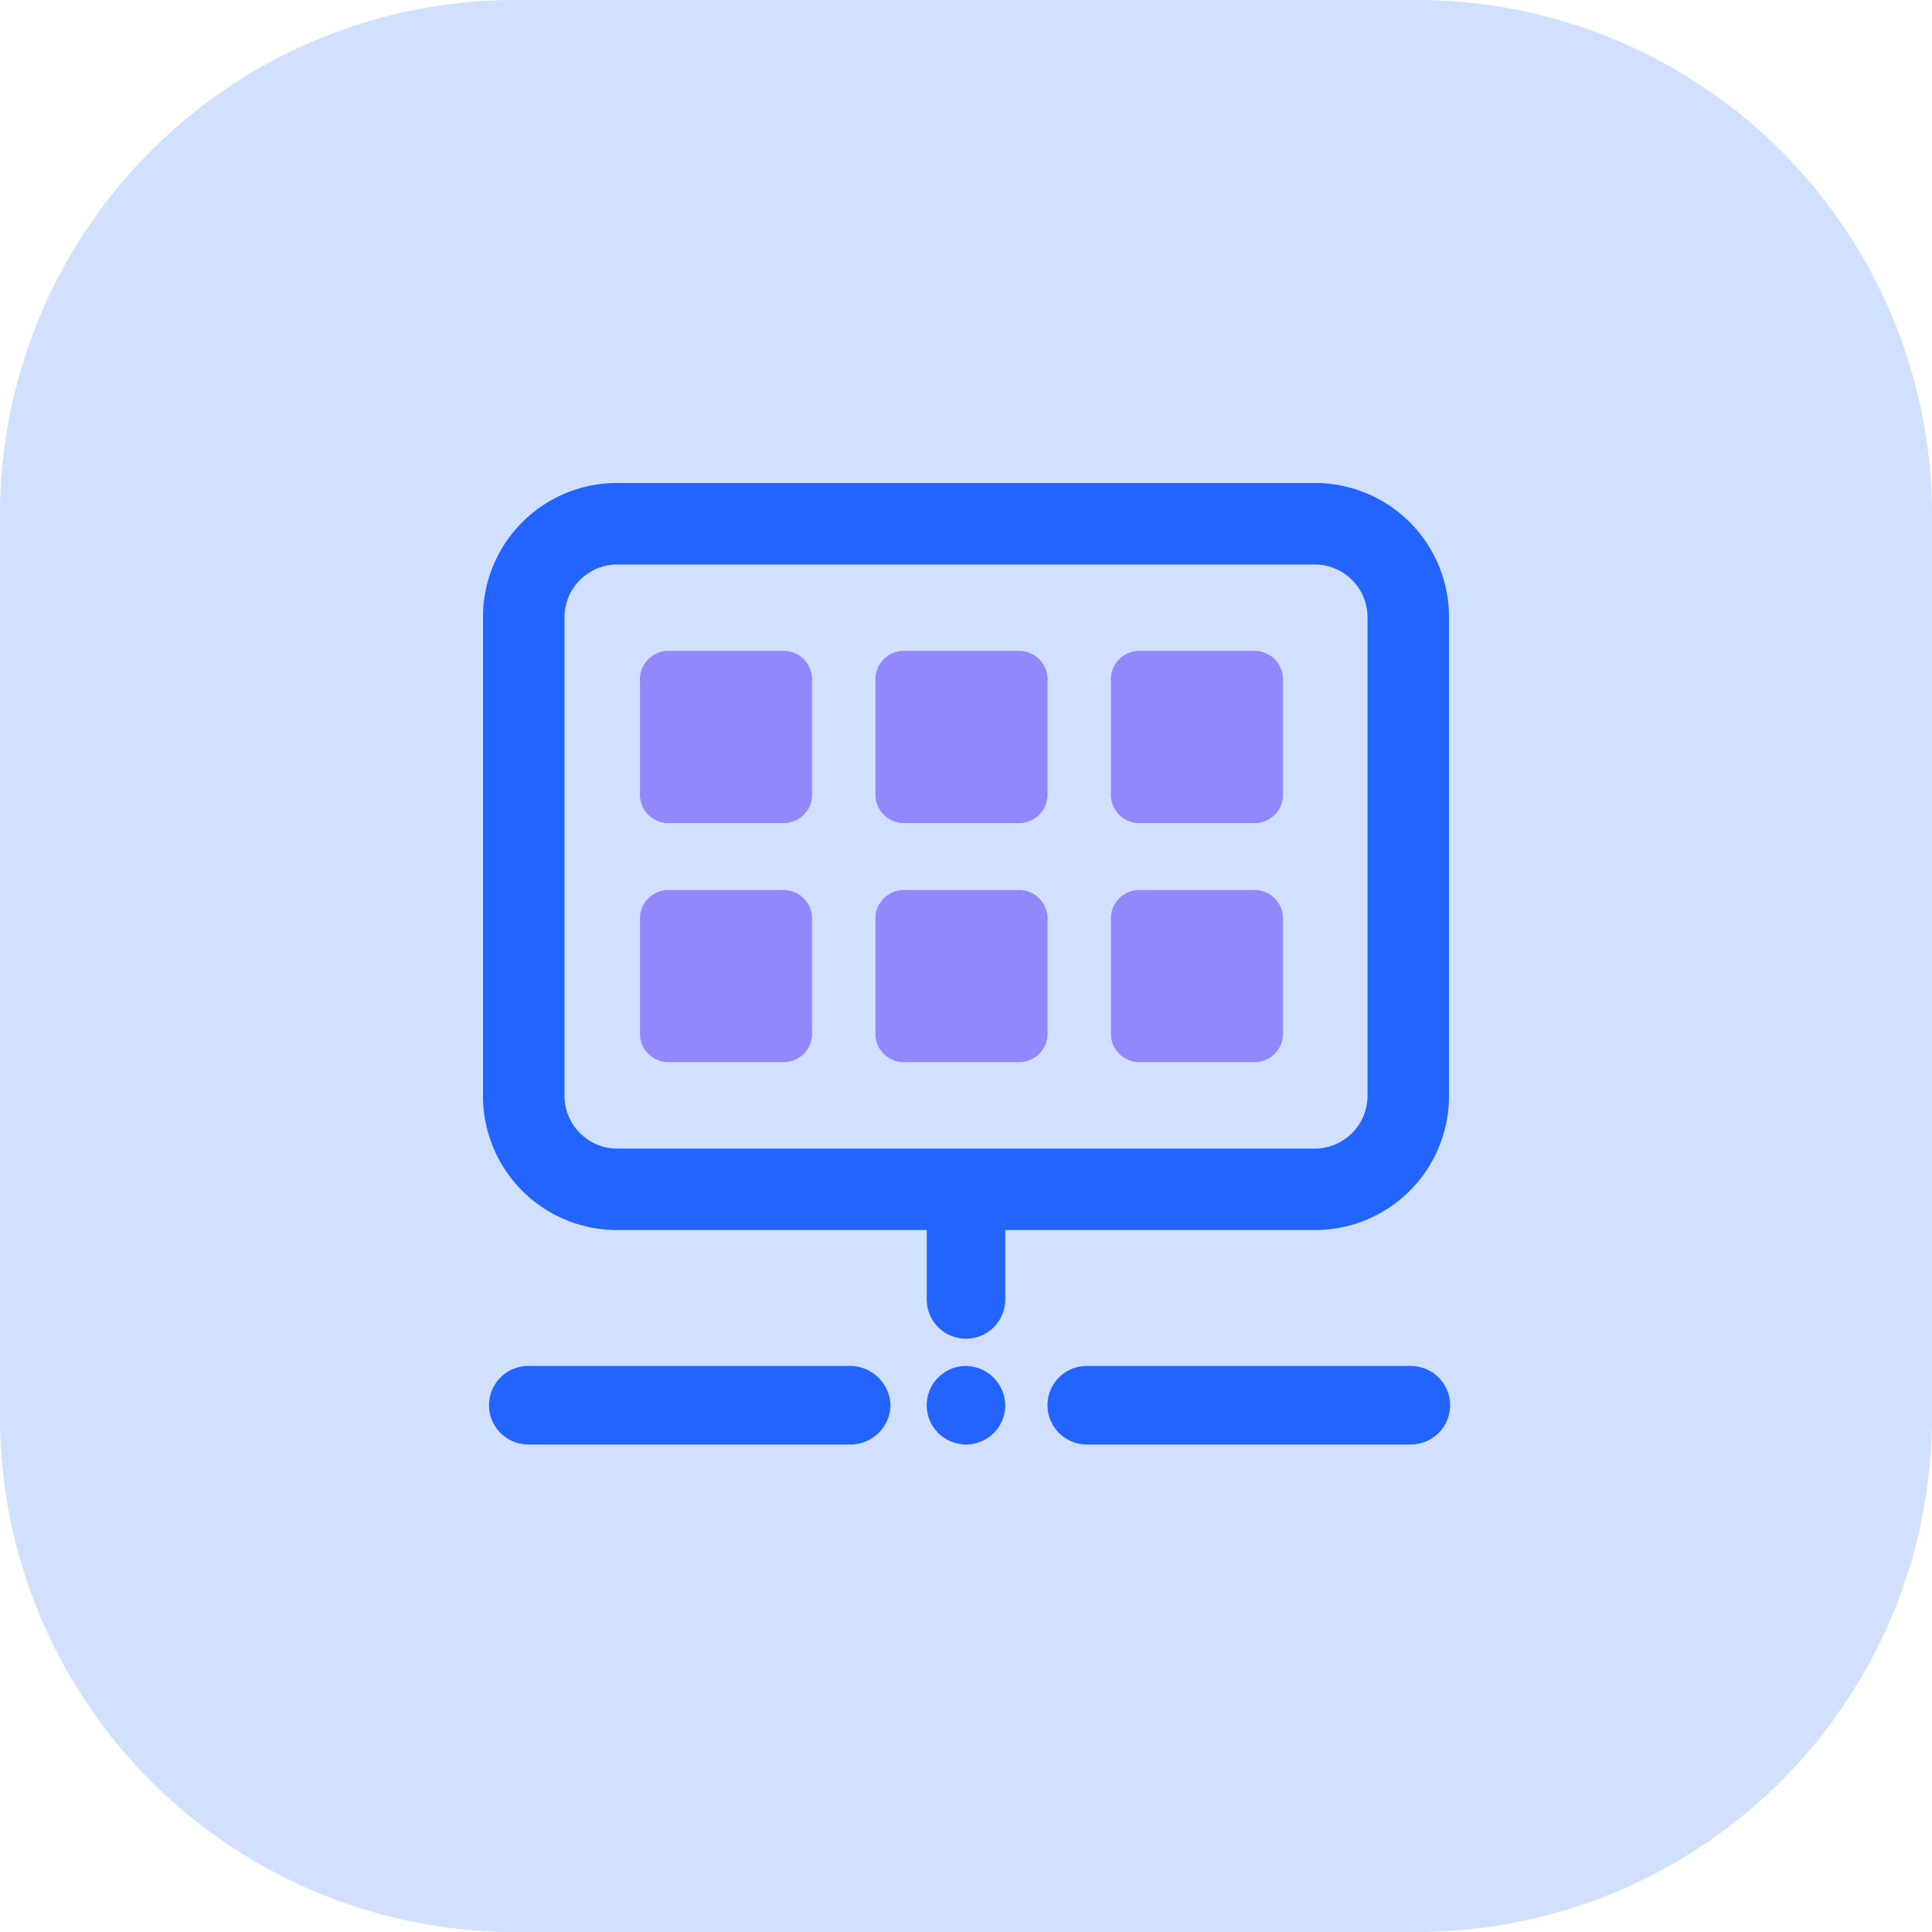 <svg id="그룹_33235" data-name="그룹 33235" xmlns="http://www.w3.org/2000/svg" width="60" height="60" viewBox="0 0 60 60">
  <path id="패스_23695" data-name="패스 23695" d="M44,60H16A16,16,0,0,1,0,44V16A16,16,0,0,1,16,0H44A16,16,0,0,1,60,16V44A16,16,0,0,1,44,60" transform="translate(0)" fill="#d1e0ff"/>
  <g id="그룹_33967" data-name="그룹 33967" transform="translate(1 15)">
    <g id="그룹_33968" data-name="그룹 33968" transform="translate(14)">
      <path id="패스_24266" data-name="패스 24266" d="M25.875,0H4.125A4.162,4.162,0,0,0,0,4.125V19.077A4.162,4.162,0,0,0,4.125,23.2h9.656v2.156a1.219,1.219,0,1,0,2.438,0V23.2h9.656A4.162,4.162,0,0,0,30,19.077V4.125A4.162,4.162,0,0,0,25.875,0m1.594,19.077a1.643,1.643,0,0,1-1.594,1.594H4.125a1.643,1.643,0,0,1-1.594-1.594V4.125A1.643,1.643,0,0,1,4.125,2.531h21.75a1.643,1.643,0,0,1,1.594,1.594Z" fill="#2364ff"/>
      <path id="패스_24267" data-name="패스 24267" d="M11.356,29.249H1.419a1.219,1.219,0,1,0,0,2.438H11.45a1.241,1.241,0,0,0,1.219-1.219,1.263,1.263,0,0,0-1.312-1.219" transform="translate(-0.013 -1.828)" fill="#2364ff"/>
      <path id="패스_24268" data-name="패스 24268" d="M29.95,29.249H19.919a1.219,1.219,0,1,0,0,2.438H29.95a1.219,1.219,0,1,0,0-2.437" transform="translate(-1.169 -1.828)" fill="#2364ff"/>
      <path id="패스_24269" data-name="패스 24269" d="M15.919,29.249h0a1.219,1.219,0,1,0,1.219,1.219,1.241,1.241,0,0,0-1.219-1.219" transform="translate(-0.919 -1.828)" fill="#2364ff"/>
      <path id="패스_24270" data-name="패스 24270" d="M9.606,18.828H6.137A.886.886,0,0,1,5.2,17.89V14.422a.886.886,0,0,1,.938-.937H9.606a.886.886,0,0,1,.938.938V17.89a.886.886,0,0,1-.938.938" transform="translate(-0.325 -0.843)" fill="#9287fd"/>
      <path id="패스_24271" data-name="패스 24271" d="M17.406,18.828H13.938A.886.886,0,0,1,13,17.89V14.422a.886.886,0,0,1,.938-.937h3.469a.886.886,0,0,1,.938.938V17.89a.886.886,0,0,1-.937.938" transform="translate(-0.813 -0.843)" fill="#9287fd"/>
      <path id="패스_24272" data-name="패스 24272" d="M25.206,18.828H21.737a.886.886,0,0,1-.937-.937V14.422a.886.886,0,0,1,.938-.937h3.469a.886.886,0,0,1,.938.938V17.89a.886.886,0,0,1-.937.938" transform="translate(-1.3 -0.843)" fill="#9287fd"/>
      <path id="패스_24273" data-name="패스 24273" d="M9.606,10.909H6.137A.886.886,0,0,1,5.2,9.971V6.5a.886.886,0,0,1,.938-.937H9.606a.886.886,0,0,1,.938.938V9.971a.886.886,0,0,1-.938.938" transform="translate(-0.325 -0.348)" fill="#9287fd"/>
      <path id="패스_24274" data-name="패스 24274" d="M17.406,10.909H13.938A.886.886,0,0,1,13,9.971V6.5a.886.886,0,0,1,.938-.937h3.469a.886.886,0,0,1,.938.938V9.971a.886.886,0,0,1-.937.938" transform="translate(-0.813 -0.348)" fill="#9287fd"/>
      <path id="패스_24275" data-name="패스 24275" d="M25.206,10.909H21.737a.886.886,0,0,1-.937-.938V6.5a.886.886,0,0,1,.938-.937h3.469a.886.886,0,0,1,.938.938V9.971a.886.886,0,0,1-.937.938" transform="translate(-1.3 -0.348)" fill="#9287fd"/>
    </g>
  </g>
</svg>
